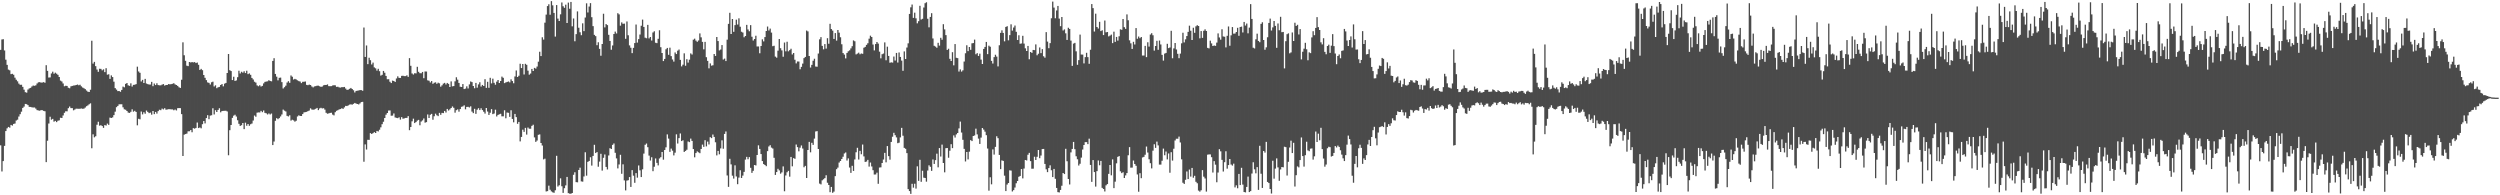 <?xml version="1.0" encoding="UTF-8"?>
<svg xmlns="http://www.w3.org/2000/svg" width="1920" height="150">
  <path d="M0 38.298h1v73.307H0zM1 30.284h1v101.392H1zM2 30.124h1v93.601H2zM3 38.767h1v73.275H3zM4 45.829h1v54.834H4zM5 49.834h1v48.701H5zM6 53.470h1v44.035H6zM7 54.025h1v44.001H7zM8 56.925h1v39.025H8zM9 56.683h1v39.783H9zM10 57.386h1v37.786H10zM11 59.664h1v35.204H11zM12 61.245h1v31.350H12zM13 62.443h1v29.448H13zM14 64.199h1v25.320H14zM15 65.109h1v22.602H15zM16 65.080h1v20.674H16zM17 66.736h1v16.148H17zM18 68.856h1v13.034H18zM19 70.824h1v8.986H19zM20 71.162h1v8.888H20zM21 68.780h1v11.966H21zM22 67.894h1v14.181H22zM23 67.470h1v14.636H23zM24 66.405h1v16.031H24zM25 65.678h1v16.883H25zM26 65.916h1v16.592H26zM27 65.522h1v17.908H27zM28 64.116h1v20.482H28zM29 63.206h1v21.642H29zM30 63.053h1v21.992H30zM31 63.451h1v21.142H31zM32 63.386h1v21.260H32zM33 63.092h1v22.037H33zM34 63.556h1v21.915H34zM35 50.073h1v74.437H35zM36 54.434h1v53.624H36zM37 59.533h1v35.357H37zM38 59.457h1v30.176H38zM39 56.437h1v35.488H39zM40 55.036h1v36.239H40zM41 56.622h1v36.827H41zM42 55.806h1v37.018H42zM43 56.593h1v37.226H43zM44 57.451h1v35.252H44zM45 59.136h1v33.280H45zM46 61.877h1v28.553H46zM47 62.578h1v28.055H47zM48 64.077h1v24.592H48zM49 66.252h1v20.404H49zM50 65.821h1v19.626H50zM51 65.986h1v19.535H51zM52 67.369h1v15.707H52zM53 67.785h1v14.038H53zM54 66.298h1v16.745H54zM55 66.018h1v17.011H55zM56 65.689h1v19.032H56zM57 65.595h1v18.535H57zM58 65.287h1v18.190H58zM59 64.946h1v18.570H59zM60 65.501h1v18.081H60zM61 65.080h1v18.430H61zM62 66.302h1v17.010H62zM63 67.246h1v16.335H63zM64 67.810h1v15.603H64zM65 68.443h1v14.138H65zM66 69.506h1v12.079H66zM67 70.390h1v10.551H67zM68 70.656h1v9.443H68zM69 68.913h1v10.423H69zM70 31.292h1v82.575H70zM71 48.821h1v54.345H71zM72 47.520h1v57.976H72zM73 50.784h1v53.843H73zM74 53.391h1v42.406H74zM75 55.158h1v38.327H75zM76 52.763h1v43.741H76zM77 52.901h1v43.242H77zM78 54.040h1v42.789H78zM79 53.237h1v44.942H79zM80 55.381h1v40.713H80zM81 52.399h1v44.022H81zM82 57.335h1v37.609H82zM83 57.056h1v38.839H83zM84 60.565h1v29.771H84zM85 57.917h1v32.691H85zM86 59.208h1v30.936H86zM87 62.737h1v25.692H87zM88 67.711h1v18.047H88zM89 68.822h1v13.531H89zM90 69.973h1v11.397H90zM91 69.876h1v10.226H91zM92 70.490h1v9.568H92zM93 69.073h1v10.984H93zM94 66.535h1v15.877H94zM95 67.095h1v16.887H95zM96 64.400h1v19.893H96zM97 63.749h1v21.509H97zM98 65.556h1v20.942H98zM99 65.946h1v20.796H99zM100 63.983h1v21.886H100zM101 66.465h1v17.507H101zM102 65.169h1v20.590H102zM103 65.084h1v20.021H103zM104 64.591h1v21.373H104zM105 51.210h1v45.063H105zM106 54.882h1v36.337H106zM107 55.921h1v35.730H107zM108 62.562h1v23.114H108zM109 61.315h1v26.547H109zM110 63.767h1v22.451H110zM111 60.590h1v26.749H111zM112 64.160h1v20.708H112zM113 64.597h1v21.319H113zM114 64.900h1v21.993H114zM115 64.930h1v21.560H115zM116 62.890h1v25.175H116zM117 66.177h1v19.076H117zM118 64.139h1v23.531H118zM119 65.349h1v20.640H119zM120 63.924h1v23.316H120zM121 65.313h1v20.014H121zM122 65.552h1v18.725H122zM123 65.539h1v19.078H123zM124 64.951h1v18.432H124zM125 64.581h1v19.449H125zM126 65.722h1v17.364H126zM127 65.270h1v18.991H127zM128 65.221h1v18.826H128zM129 64.576h1v19.283H129zM130 64.782h1v19.096H130zM131 64.598h1v19.413H131zM132 64.369h1v19.661H132zM133 63.917h1v20.766H133zM134 64.833h1v19.282H134zM135 65.282h1v19.567H135zM136 65.992h1v17.090H136zM137 67.007h1v15.999H137zM138 67.540h1v15.513H138zM139 61.237h1v26.440H139zM140 32.528h1v87.285H140zM141 42.455h1v60.947H141zM142 46.676h1v56.299H142zM143 50.417h1v52.168H143zM144 50.767h1v50.112H144zM145 47.616h1v53.212H145zM146 47.968h1v51.898H146zM147 47.660h1v53.939H147zM148 47.936h1v50.484H148zM149 47.654h1v51.158H149zM150 48.426h1v49.845H150zM151 48.023h1v46.082H151zM152 49.788h1v48.570H152zM153 53.695h1v44.181H153zM154 52.876h1v45.707H154zM155 53.907h1v41.472H155zM156 57.604h1v35.350H156zM157 59.742h1v35.026H157zM158 61.524h1v29.176H158zM159 63.307h1v25.179H159zM160 63.645h1v27.890H160zM161 64.898h1v23.899H161zM162 63.198h1v25.342H162zM163 62.723h1v20.436H163zM164 66.406h1v21.493H164zM165 65.531h1v19.105H165zM166 67.742h1v18.271H166zM167 67.012h1v17.412H167zM168 66.690h1v16.449H168zM169 65.293h1v20.960H169zM170 64.581h1v20.709H170zM171 66.289h1v18.866H171zM172 64.255h1v20.858H172zM173 63.668h1v21.357H173zM174 56.057h1v29.563H174zM175 41.466h1v77.767H175zM176 53.896h1v46.079H176zM177 54.599h1v41.400H177zM178 61.482h1v29.020H178zM179 58.925h1v29.884H179zM180 62.135h1v25.961H180zM181 61.765h1v27.755H181zM182 59.311h1v33.076H182zM183 54.314h1v40.740H183zM184 56.433h1v40.285H184zM185 55.099h1v41.034H185zM186 55.815h1v38.672H186zM187 54.743h1v44.424H187zM188 56.120h1v38.090H188zM189 54.334h1v42.227H189zM190 56.920h1v38.320H190zM191 56.356h1v40.265H191zM192 57.428h1v38.003H192zM193 59.869h1v35.013H193zM194 61.010h1v31.576H194zM195 62.797h1v25.955H195zM196 63.458h1v26.216H196zM197 65.582h1v20.968H197zM198 66.274h1v20.070H198zM199 65.434h1v20.947H199zM200 66.454h1v18.677H200zM201 65.970h1v20.178H201zM202 64.032h1v20.787H202zM203 62.899h1v23.802H203zM204 62.611h1v24.420H204zM205 62.485h1v25.425H205zM206 61.584h1v25.580H206zM207 62.175h1v25.735H207zM208 62.488h1v24.702H208zM209 46.806h1v64.610H209zM210 44.683h1v64.029H210zM211 56.783h1v35.970H211zM212 58.875h1v31.871H212zM213 61.701h1v29.832H213zM214 59.743h1v30.978H214zM215 59.618h1v29.843H215zM216 63.082h1v24.814H216zM217 67.952h1v16.221H217zM218 66.972h1v18.046H218zM219 65.789h1v19.823H219zM220 63.366h1v25.600H220zM221 62.339h1v27.113H221zM222 63.577h1v24.944H222zM223 57.974h1v34.664H223zM224 58.934h1v33.000H224zM225 61.085h1v31.386H225zM226 60.591h1v32.871H226zM227 61.024h1v31.724H227zM228 61.685h1v27.754H228zM229 62.306h1v26.245H229zM230 62.631h1v26.385H230zM231 63.823h1v25.282H231zM232 62.813h1v24.781H232zM233 62.754h1v23.556H233zM234 62.551h1v23.556H234zM235 65.203h1v20.710H235zM236 65.420h1v19.937H236zM237 64.965h1v19.905H237zM238 65.285h1v17.892H238zM239 66.416h1v17.701H239zM240 67.104h1v17.162H240zM241 66.336h1v17.742H241zM242 66.161h1v17.380H242zM243 65.794h1v17.089H243zM244 65.802h1v18.775H244zM245 66.245h1v17.044H245zM246 66.734h1v16.054H246zM247 66.460h1v16.830H247zM248 65.554h1v17.533H248zM249 65.245h1v18.911H249zM250 65.305h1v21.304H250zM251 64.810h1v22.515H251zM252 66.143h1v20.931H252zM253 66.205h1v20.528H253zM254 66.144h1v20.435H254zM255 65.657h1v22.335H255zM256 65.430h1v23.196H256zM257 65.555h1v20.627H257zM258 66.707h1v18.381H258zM259 66.591h1v18.040H259zM260 67.119h1v16.894H260zM261 67.285h1v16.484H261zM262 66.925h1v16.200H262zM263 66.965h1v16.662H263zM264 66.790h1v15.669H264zM265 67.978h1v13.316H265zM266 69.003h1v12.450H266zM267 68.797h1v12.153H267zM268 68.175h1v12.181H268zM269 67.538h1v12.570H269zM270 68.334h1v12.048H270zM271 69.307h1v10.454H271zM272 71.012h1v8.017H272zM273 69.828h1v9.730H273zM274 69.655h1v10.196H274zM275 69.502h1v10.743H275zM276 69.153h1v10.251H276zM277 69.219h1v9.190H277zM278 69.674h1v8.534H278zM279 21.170h1v103.022H279zM280 43.729h1v67.182H280zM281 34.907h1v79.921H281zM282 49.238h1v58.150H282zM283 44.358h1v63.058H283zM284 46.240h1v56.029H284zM285 49.490h1v53.421H285zM286 48.084h1v54.154H286zM287 51.740h1v49.739H287zM288 52.486h1v49.655H288zM289 54.198h1v46.334H289zM290 52.837h1v48.131H290zM291 54.668h1v44.972H291zM292 58.046h1v39.747H292zM293 57.427h1v37.943H293zM294 54.472h1v39.008H294zM295 55.854h1v34.769H295zM296 58.298h1v29.783H296zM297 60.892h1v25.871H297zM298 60.820h1v24.089H298zM299 62.763h1v22.062H299zM300 63.779h1v25.096H300zM301 61.922h1v26.868H301zM302 62.184h1v24.934H302zM303 62.949h1v27.255H303zM304 60.248h1v30.279H304zM305 58.639h1v32.113H305zM306 59.804h1v30.326H306zM307 59.828h1v32.002H307zM308 58.250h1v31.707H308zM309 58.143h1v33.060H309zM310 58.460h1v32.480H310zM311 58.494h1v32.065H311zM312 57.860h1v32.667H312zM313 59.026h1v30.154H313zM314 44.639h1v55.342H314zM315 50.544h1v46.988H315zM316 56.427h1v36.764H316zM317 57.264h1v33.880H317zM318 56.194h1v38.305H318zM319 56.370h1v37.375H319zM320 51.295h1v41.330H320zM321 55.122h1v36.961H321zM322 56.205h1v39.986H322zM323 56.272h1v37.062H323zM324 55.255h1v37.202H324zM325 60.044h1v30.931H325zM326 54.895h1v39.314H326zM327 54.928h1v38.894H327zM328 61.720h1v26.181H328zM329 62.021h1v28.623H329zM330 63.326h1v24.812H330zM331 62.255h1v25.170H331zM332 64.343h1v27.633H332zM333 63.535h1v25.771H333zM334 63.238h1v24.065H334zM335 64.350h1v24.179H335zM336 63.489h1v25.684H336zM337 64.003h1v22.666H337zM338 66.580h1v21.591H338zM339 65.554h1v21.130H339zM340 64.194h1v22.717H340zM341 63.633h1v21.564H341zM342 64.887h1v21.535H342zM343 63.693h1v19.964H343zM344 64.395h1v20.511H344zM345 66.808h1v17.203H345zM346 62.519h1v20.425H346zM347 66.327h1v15.453H347zM348 66.074h1v16.736H348zM349 62.444h1v24.067H349zM350 59.334h1v25.282H350zM351 61.195h1v22.820H351zM352 63.714h1v22.048H352zM353 66.590h1v17.194H353zM354 66.832h1v15.210H354zM355 64.586h1v17.144H355zM356 68.380h1v12.494H356zM357 68.064h1v15.922H357zM358 66.278h1v15.824H358zM359 67.933h1v14.110H359zM360 64.838h1v17.700H360zM361 62.590h1v19.074H361zM362 63.098h1v22.635H362zM363 66.070h1v20.809H363zM364 67.789h1v15.766H364zM365 63.698h1v23.733H365zM366 67.313h1v16.909H366zM367 64.827h1v18.284H367zM368 63.191h1v21.352H368zM369 66.431h1v16.710H369zM370 65.212h1v19.339H370zM371 66.065h1v19.742H371zM372 60.821h1v26.413H372zM373 67.504h1v15.443H373zM374 62.827h1v22.833H374zM375 67.454h1v20.808H375zM376 59.738h1v26.852H376zM377 64.060h1v19.749H377zM378 60.405h1v27.257H378zM379 63.581h1v23.635H379zM380 65.065h1v19.170H380zM381 62.711h1v26.752H381zM382 61.435h1v26.811H382zM383 63.732h1v24.015H383zM384 62.215h1v25.209H384zM385 58.805h1v30.543H385zM386 59.761h1v29.587H386zM387 63.847h1v20.843H387zM388 63.280h1v27.574H388zM389 62.932h1v23.477H389zM390 62.544h1v24.111H390zM391 63.267h1v26.469H391zM392 60.935h1v23.757H392zM393 62.283h1v29.044H393zM394 63.941h1v30.014H394zM395 58.718h1v28.765H395zM396 54.118h1v35.853H396zM397 59.158h1v35.937H397zM398 58.160h1v35.475H398zM399 48.932h1v59.658H399zM400 52.274h1v52.882H400zM401 49.171h1v50.430H401zM402 57.186h1v44.104H402zM403 49.011h1v49.200H403zM404 49.750h1v53.636H404zM405 54.260h1v43.660H405zM406 57.330h1v41.541H406zM407 56.450h1v42.437H407zM408 52.951h1v43.696H408zM409 54.550h1v41.248H409zM410 52.132h1v53.400H410zM411 52.701h1v56.233H411zM412 51.121h1v56.789H412zM413 47.386h1v56.125H413zM414 39.707h1v63.502H414zM415 43.061h1v66.775H415zM416 28.638h1v83.158H416zM417 30.396h1v92.000H417zM418 17.411h1v104.465H418zM419 11.219h1v135.829H419zM420 4.679h1v142.086H420zM421 3.287h1v139.292H421zM422 11.328h1v134.413H422zM423 0.854h1v146.146H423zM424 4.094h1v143.609H424zM425 9.954h1v138.125H425zM426 28.095h1v118.022H426zM427 3.913h1v115.762H427zM428 14.294h1v128.965H428zM429 16.153h1v126.125H429zM430 11.018h1v125.929H430zM431 1.904h1v141.160H431zM432 4.820h1v143.290H432zM433 6.016h1v138.503H433zM434 3.587h1v138.819H434zM435 17.639h1v118.238H435zM436 2.005h1v146.347H436zM437 6.707h1v142.029H437zM438 1.496h1v147.270H438zM439 20.206h1v128.019H439zM440 14.188h1v120.063H440zM441 31.688h1v100.631H441zM442 26.192h1v113.689H442zM443 8.773h1v131.264H443zM444 21.324h1v109.215H444zM445 24.779h1v104.010H445zM446 27.040h1v112.280H446zM447 17.926h1v121.603H447zM448 23.929h1v111.581H448zM449 13.480h1v103.462H449zM450 2.539h1v132.395H450zM451 9.591h1v114.714H451zM452 5.017h1v118.558H452zM453 2.425h1v118.354H453zM454 13.225h1v113.963H454zM455 20.080h1v99.691H455zM456 26.760h1v84.448H456zM457 27.756h1v89.816H457zM458 34.694h1v82.102H458zM459 32.445h1v95.608H459zM460 37.537h1v86.598H460zM461 42.791h1v75.319H461zM462 33.775h1v97.258H462zM463 10.568h1v110.636H463zM464 21.024h1v97.588H464zM465 18.489h1v109.741H465zM466 19.294h1v110.846H466zM467 26.713h1v92.674H467zM468 31.422h1v82.378H468zM469 38.174h1v76.243H469zM470 34.895h1v76.381H470zM471 26.087h1v84.115H471zM472 24.291h1v93.042H472zM473 25.677h1v95.971H473zM474 10.143h1v119.201H474zM475 11.033h1v115.273H475zM476 19.715h1v99.182H476zM477 17.183h1v116.308H477zM478 18.257h1v107.927H478zM479 18.132h1v120.407H479zM480 29.789h1v116.440H480zM481 16.492h1v122.187H481zM482 27.068h1v111.315H482zM483 34.882h1v101.123H483zM484 36.677h1v106.906H484zM485 40.796h1v89.863H485zM486 36.738h1v98.158H486zM487 33.090h1v107.280H487zM488 18.863h1v114.103H488zM489 32.723h1v103.736H489zM490 30.070h1v97.025H490zM491 26.545h1v104.288H491zM492 19.768h1v116.221H492zM493 15.043h1v115.008H493zM494 20.704h1v97.278H494zM495 28.931h1v82.250H495zM496 29.387h1v80.872H496zM497 19.121h1v93.930H497zM498 29.490h1v90.000H498zM499 28.424h1v94.867H499zM500 31.124h1v89.674H500zM501 24.943h1v106.545H501zM502 23.992h1v104.067H502zM503 32.820h1v88.891H503zM504 33.130h1v91.973H504zM505 29.778h1v97.264H505zM506 23.229h1v98.460H506zM507 36.268h1v84.465H507zM508 40.691h1v76.051H508zM509 46.923h1v75.704H509zM510 45.275h1v69.905H510zM511 37.843h1v75.290H511zM512 36.800h1v66.410H512zM513 42.076h1v64.371H513zM514 36.619h1v80.019H514zM515 43.104h1v71.032H515zM516 45.676h1v70.020H516zM517 47.298h1v72.064H517zM518 40.308h1v76.941H518zM519 41.547h1v61.618H519zM520 38.932h1v71.297H520zM521 38.036h1v68.066H521zM522 45.988h1v56.496H522zM523 50.988h1v57.332H523zM524 49.683h1v58.019H524zM525 40.974h1v75.709H525zM526 50.489h1v65.407H526zM527 45.489h1v69.522H527zM528 48.099h1v60.570H528zM529 45.827h1v63.318H529zM530 41.021h1v65.399H530zM531 41.872h1v66.372H531zM532 30.483h1v84.022H532zM533 29.716h1v91.134H533zM534 31.179h1v86.371H534zM535 32.116h1v84.141H535zM536 31.065h1v85.927H536zM537 25.646h1v92.032H537zM538 28.685h1v85.721H538zM539 32.179h1v78.874H539zM540 37.872h1v74.897H540zM541 32.142h1v75.519H541zM542 43.909h1v68.518H542zM543 46.731h1v62.039H543zM544 52.490h1v58.438H544zM545 48.672h1v56.681H545zM546 50.454h1v55.651H546zM547 50.140h1v53.192H547zM548 41.482h1v63.688H548zM549 42.980h1v66.305H549zM550 28.437h1v90.932H550zM551 31.535h1v84.393H551zM552 38.700h1v79.829H552zM553 38.034h1v75.911H553zM554 34.604h1v73.186H554zM555 45.697h1v68.522H555zM556 45.011h1v57.857H556zM557 46.904h1v54.072H557zM558 30.489h1v104.243H558zM559 18.354h1v125.163H559zM560 9.837h1v112.105H560zM561 26.122h1v100.126H561zM562 14.570h1v120.364H562zM563 24.418h1v112.755H563zM564 19.300h1v107.684H564zM565 15.117h1v120.410H565zM566 18.816h1v122.632H566zM567 14.064h1v122.311H567zM568 20.550h1v110.239H568zM569 24.378h1v112.301H569zM570 24.999h1v109.858H570zM571 28.626h1v103.371H571zM572 27.646h1v94.910H572zM573 19.076h1v101.414H573zM574 22.623h1v99.674H574zM575 24.003h1v96.652H575zM576 19.326h1v109.543H576zM577 28.225h1v104.519H577zM578 31.140h1v100.041H578zM579 29.949h1v96.776H579zM580 27.454h1v99.646H580zM581 35.689h1v83.356H581zM582 35.669h1v75.951H582zM583 40.883h1v73.474H583zM584 35.317h1v82.983H584zM585 30.198h1v93.483H585zM586 31.786h1v94.237H586zM587 28.465h1v98.271H587zM588 23.797h1v103.852H588zM589 20.402h1v95.646H589zM590 23.405h1v89.096H590zM591 21.951h1v89.551H591zM592 25.040h1v88.313H592zM593 35.481h1v78.572H593zM594 35.106h1v86.063H594zM595 43.493h1v90.848H595zM596 44.308h1v87.858H596zM597 38.929h1v90.703H597zM598 29.935h1v100.921H598zM599 37.016h1v96.376H599zM600 38.719h1v93.684H600zM601 43.573h1v84.201H601zM602 32.669h1v114.241H602zM603 39.403h1v95.346H603zM604 32.059h1v100.219H604zM605 39.426h1v91.808H605zM606 38.527h1v97.173H606zM607 37.437h1v83.107H607zM608 41.849h1v85.876H608zM609 40.691h1v80.774H609zM610 45.859h1v76.123H610zM611 48.667h1v62.324H611zM612 47.193h1v65.791H612zM613 47.235h1v68.979H613zM614 53.189h1v60.229H614zM615 51.357h1v60.338H615zM616 48.845h1v65.224H616zM617 44.664h1v83.800H617zM618 43.706h1v83.694H618zM619 23.467h1v113.219H619zM620 24.101h1v91.110H620zM621 42.983h1v65.992H621zM622 51.848h1v65.127H622zM623 49.832h1v59.848H623zM624 46.646h1v64.610H624zM625 45.107h1v61.339H625zM626 51.081h1v49.868H626zM627 51.274h1v49.421H627zM628 41.091h1v73.348H628zM629 30.194h1v110.801H629zM630 28.502h1v113.131H630zM631 35.222h1v103.261H631zM632 37.908h1v99.786H632zM633 33.830h1v102.988H633zM634 37.344h1v97.246H634zM635 29.330h1v111.034H635zM636 33.576h1v108.526H636zM637 18.265h1v129.360H637zM638 22.300h1v121.270H638zM639 23.489h1v124.596H639zM640 29.884h1v117.245H640zM641 25.379h1v109.900H641zM642 31.159h1v98.798H642zM643 23.056h1v105.662H643zM644 25.081h1v99.736H644zM645 28.608h1v95.026H645zM646 34.000h1v88.137H646zM647 40.775h1v79.616H647zM648 41.923h1v75.949H648zM649 44.827h1v72.281H649zM650 40.633h1v82.657H650zM651 39.359h1v82.307H651zM652 38.663h1v89.992H652zM653 37.173h1v95.601H653zM654 35.480h1v91.832H654zM655 31.039h1v100.245H655zM656 31.689h1v90.766H656zM657 41.800h1v75.152H657zM658 41.189h1v72.307H658zM659 40.428h1v82.111H659zM660 41.661h1v74.190H660zM661 41.041h1v77.423H661zM662 41.310h1v69.710H662zM663 36.681h1v83.433H663zM664 36.019h1v88.358H664zM665 34.439h1v89.633H665zM666 33.238h1v89.557H666zM667 29.711h1v98.252H667zM668 27.382h1v97.456H668zM669 28.441h1v99.396H669zM670 34.216h1v96.478H670zM671 38.725h1v95.313H671zM672 33.823h1v100.152H672zM673 32.233h1v100.351H673zM674 33.461h1v107.679H674zM675 39.681h1v88.997H675zM676 44.790h1v83.720H676zM677 41.613h1v83.594H677zM678 41.115h1v81.419H678zM679 32.553h1v84.854H679zM680 46.308h1v78.381H680zM681 35.825h1v76.329H681zM682 42.978h1v76.914H682zM683 48.174h1v74.465H683zM684 47.848h1v61.142H684zM685 48.084h1v56.938H685zM686 43.424h1v58.545H686zM687 46.464h1v57.365H687zM688 40.654h1v64.891H688zM689 48.008h1v61.964H689zM690 40.293h1v69.259H690zM691 43.738h1v61.773H691zM692 46.552h1v51.672H692zM693 54.373h1v49.883H693zM694 39.483h1v74.085H694zM695 45.288h1v69.004H695zM696 36.484h1v81.141H696zM697 33.282h1v111.949H697zM698 10.686h1v136.052H698zM699 5.636h1v143.240H699zM700 3.502h1v137.671H700zM701 13.737h1v130.372H701zM702 9.716h1v131.366H702zM703 14.067h1v130.773H703zM704 17.942h1v109.786H704zM705 16.260h1v122.637H705zM706 4.462h1v118.258H706zM707 14.979h1v124.637H707zM708 14.414h1v116.725H708zM709 5.793h1v130.631H709zM710 2.474h1v134.249H710zM711 1.738h1v137.797H711zM712 14.408h1v116.572H712zM713 20.966h1v106.020H713zM714 12.983h1v115.125H714zM715 10.142h1v121.081H715zM716 29.524h1v92.924H716zM717 35.150h1v90.756H717zM718 35.807h1v87.172H718zM719 36.646h1v81.368H719zM720 32.893h1v95.600H720zM721 35.017h1v78.716H721zM722 29.016h1v91.187H722zM723 30.495h1v80.543H723zM724 18.602h1v106.586H724zM725 22.587h1v109.767H725zM726 27.006h1v86.800H726zM727 38.371h1v75.282H727zM728 37.430h1v83.695H728zM729 45.145h1v70.637H729zM730 46.827h1v63.897H730zM731 40.070h1v73.682H731zM732 50.167h1v53.806H732zM733 33.854h1v71.746H733zM734 44.404h1v58.816H734zM735 44.662h1v57.478H735zM736 54.942h1v43.660H736zM737 53.277h1v40.129H737zM738 54.969h1v46.796H738zM739 54.003h1v53.381H739zM740 47.242h1v67.069H740zM741 40.916h1v83.103H741zM742 34.744h1v81.997H742zM743 39.280h1v83.116H743zM744 36.120h1v80.344H744zM745 38.262h1v69.339H745zM746 33.268h1v75.097H746zM747 33.091h1v71.336H747zM748 30.398h1v73.651H748zM749 41.678h1v57.146H749zM750 40.810h1v62.411H750zM751 42.943h1v63.491H751zM752 41.197h1v69.360H752zM753 45.774h1v59.921H753zM754 49.136h1v49.188H754zM755 37.574h1v61.952H755zM756 36.033h1v65.073H756zM757 32.228h1v71.591H757zM758 41.556h1v72.517H758zM759 35.090h1v111.344H759zM760 35.877h1v100.268H760zM761 46.745h1v94.807H761zM762 48.806h1v65.913H762zM763 43.860h1v74.864H763zM764 42.036h1v70.746H764zM765 43.453h1v61.207H765zM766 50.973h1v55.166H766zM767 34.760h1v84.220H767zM768 25.228h1v104.652H768zM769 23.295h1v99.866H769zM770 25.317h1v98.268H770zM771 31.729h1v103.207H771zM772 20.689h1v126.072H772zM773 20.114h1v121.581H773zM774 30.978h1v109.545H774zM775 26.961h1v103.831H775zM776 18.674h1v112.324H776zM777 23.512h1v123.536H777zM778 21.150h1v124.872H778zM779 19.594h1v124.411H779zM780 24.400h1v116.333H780zM781 30.736h1v108.282H781zM782 27.070h1v108.693H782zM783 33.609h1v101.533H783zM784 33.397h1v96.429H784zM785 27.520h1v109.466H785zM786 33.477h1v95.940H786zM787 37.109h1v85.795H787zM788 39.192h1v84.021H788zM789 35.275h1v83.579H789zM790 45.517h1v71.879H790zM791 39.933h1v83.833H791zM792 40.622h1v88.965H792zM793 38.365h1v91.178H793zM794 38.488h1v81.860H794zM795 34.079h1v88.806H795zM796 42.438h1v77.983H796zM797 41.254h1v73.951H797zM798 36.446h1v85.052H798zM799 40.796h1v78.655H799zM800 37.717h1v76.790H800zM801 43.207h1v71.172H801zM802 44.314h1v81.601H802zM803 24.675h1v105.352H803zM804 31.973h1v100.211H804zM805 37.002h1v92.063H805zM806 33.116h1v93.849H806zM807 14.019h1v116.755H807zM808 1.220h1v134.758H808zM809 5.825h1v123.913H809zM810 14.014h1v123.330H810zM811 8.036h1v136.275H811zM812 4.541h1v143.014H812zM813 14.261h1v133.534H813zM814 20.107h1v125.747H814zM815 13.039h1v129.626H815zM816 23.409h1v109.438H816zM817 22.570h1v111.107H817zM818 25.607h1v88.652H818zM819 30.666h1v93.191H819zM820 21.313h1v116.139H820zM821 22.204h1v119.477H821zM822 31.199h1v85.867H822zM823 50.594h1v63.769H823zM824 33.507h1v75.474H824zM825 32.944h1v81.637H825zM826 39.443h1v80.572H826zM827 49.784h1v72.549H827zM828 46.184h1v80.941H828zM829 26.574h1v99.184H829zM830 41.883h1v79.161H830zM831 41.941h1v72.923H831zM832 48.705h1v62.673H832zM833 43.869h1v65.265H833zM834 40.573h1v68.587H834zM835 43.884h1v66.798H835zM836 49.000h1v57.519H836zM837 38.211h1v88.472H837zM838 3.142h1v136.533H838zM839 6.238h1v116.705H839zM840 24.208h1v107.938H840zM841 10.512h1v132.774H841zM842 20.711h1v110.710H842zM843 21.925h1v101.308H843zM844 16.738h1v110.169H844zM845 23.837h1v99.740H845zM846 23.237h1v121.062H846zM847 26.941h1v118.231H847zM848 15.752h1v131.270H848zM849 24.831h1v117.485H849zM850 24.585h1v116.755H850zM851 27.943h1v105.610H851zM852 27.333h1v99.383H852zM853 26.565h1v108.104H853zM854 33.137h1v89.282H854zM855 24.315h1v120.153H855zM856 32.154h1v107.369H856zM857 28.381h1v97.076H857zM858 31.191h1v89.297H858zM859 27.862h1v91.973H859zM860 22.506h1v109.099H860zM861 22.880h1v110.100H861zM862 14.591h1v117.727H862zM863 20.902h1v115.781H863zM864 22.165h1v112.533H864zM865 11.073h1v121.852H865zM866 15.540h1v103.720H866zM867 30.976h1v82.045H867zM868 33.278h1v95.479H868zM869 37.576h1v91.119H869zM870 32.120h1v91.175H870zM871 34.126h1v91.827H871zM872 21.530h1v105.789H872zM873 29.772h1v104.208H873zM874 28.039h1v119.232H874zM875 29.356h1v103.638H875zM876 28.415h1v108.437H876zM877 42.663h1v78.277H877zM878 42.626h1v77.835H878zM879 35.206h1v83.616H879zM880 43.892h1v68.624H880zM881 32.474h1v84.654H881zM882 35.767h1v86.550H882zM883 26.516h1v98.833H883zM884 25.484h1v103.856H884zM885 27.103h1v88.631H885zM886 38.845h1v71.939H886zM887 35.327h1v78.210H887zM888 31.342h1v77.409H888zM889 38.271h1v73.395H889zM890 31.152h1v95.266H890zM891 34.174h1v92.248H891zM892 42.126h1v81.311H892zM893 46.521h1v67.627H893zM894 41.142h1v78.080H894zM895 40.628h1v75.734H895zM896 33.663h1v88.730H896zM897 36.980h1v80.893H897zM898 36.440h1v96.230H898zM899 23.663h1v93.246H899zM900 44.724h1v78.629H900zM901 37.148h1v77.069H901zM902 33.030h1v74.846H902zM903 37.979h1v68.593H903zM904 41.333h1v65.234H904zM905 44.682h1v60.226H905zM906 41.165h1v68.236H906zM907 33.279h1v89.066H907zM908 25.157h1v115.173H908zM909 32.549h1v108.694H909zM910 30.220h1v107.870H910zM911 27.723h1v103.952H911zM912 24.463h1v113.036H912zM913 19.692h1v110.487H913zM914 23.600h1v112.017H914zM915 30.711h1v98.255H915zM916 21.286h1v115.235H916zM917 25.166h1v109.868H917zM918 20.239h1v119.373H918zM919 19.336h1v121.389H919zM920 19.966h1v126.431H920zM921 29.462h1v117.759H921zM922 23.846h1v122.261H922zM923 29.079h1v101.581H923zM924 23.633h1v112.060H924zM925 22.518h1v114.536H925zM926 23.822h1v123.345H926zM927 36.765h1v82.039H927zM928 37.186h1v81.415H928zM929 31.241h1v87.360H929zM930 33.342h1v87.380H930zM931 35.305h1v97.201H931zM932 34.925h1v88.816H932zM933 35.245h1v91.198H933zM934 32.731h1v107.270H934zM935 25.627h1v106.862H935zM936 28.789h1v85.817H936zM937 30.487h1v85.742H937zM938 22.491h1v100.277H938zM939 27.993h1v103.754H939zM940 28.206h1v96.364H940zM941 36.383h1v79.793H941zM942 27.512h1v102.001H942zM943 20.347h1v106.420H943zM944 35.103h1v87.023H944zM945 27.151h1v99.231H945zM946 20.810h1v106.387H946zM947 25.879h1v99.823H947zM948 25.768h1v118.167H948zM949 24.564h1v117.762H949zM950 21.326h1v123.284H950zM951 27.470h1v106.117H951zM952 20.715h1v121.417H952zM953 20.408h1v108.454H953zM954 24.923h1v116.850H954zM955 16.829h1v130.610H955zM956 19.627h1v128.118H956zM957 18.072h1v125.469H957zM958 25.623h1v109.993H958zM959 21.182h1v126.342H959zM960 3.176h1v143.613H960zM961 14.541h1v118.724H961zM962 36.680h1v87.957H962zM963 37.215h1v92.835H963zM964 30.213h1v102.902H964zM965 25.839h1v102.535H965zM966 31.449h1v114.363H966zM967 32.411h1v79.558H967zM968 18.329h1v115.087H968zM969 17.098h1v127.241H969zM970 30.703h1v85.252H970zM971 38.210h1v78.978H971zM972 36.372h1v72.577H972zM973 28.645h1v111.067H973zM974 17.628h1v122.942H974zM975 14.263h1v130.884H975zM976 23.443h1v125.169H976zM977 21.027h1v102.432H977zM978 16.108h1v121.132H978zM979 19.855h1v109.641H979zM980 36.686h1v84.986H980zM981 18.028h1v110.553H981zM982 23.250h1v115.595H982zM983 12.878h1v117.268H983zM984 24.748h1v103.523H984zM985 24.526h1v103.988H985zM986 52.511h1v60.155H986zM987 31.626h1v81.386H987zM988 26.276h1v108.521H988zM989 25.610h1v98.673H989zM990 40.963h1v72.326H990zM991 40.267h1v67.760H991zM992 24.930h1v92.601H992zM993 31.463h1v78.189H993zM994 17.444h1v125.795H994zM995 19.903h1v114.672H995zM996 19.068h1v108.724H996zM997 26.465h1v102.092H997zM998 22.341h1v100.613H998zM999 45.630h1v59.956H999zM1000 39.744h1v80.130H1000zM1001 37.378h1v90.570H1001zM1002 32.885h1v86.305H1002zM1003 37.851h1v71.003H1003zM1004 46.301h1v69.210H1004zM1005 40.191h1v75.923H1005zM1006 40.826h1v73.342H1006zM1007 28.708h1v85.270H1007zM1008 23.952h1v98.616H1008zM1009 27.013h1v93.064H1009zM1010 21.434h1v79.590H1010zM1011 13.161h1v95.906H1011zM1012 20.829h1v81.824H1012zM1013 23.065h1v84.685H1013zM1014 32.534h1v65.625H1014zM1015 34.094h1v80.437H1015zM1016 29.350h1v92.423H1016zM1017 39.831h1v88.178H1017zM1018 41.698h1v84.688H1018zM1019 35.346h1v78.511H1019zM1020 34.305h1v78.377H1020zM1021 40.577h1v72.481H1021zM1022 35.062h1v85.140H1022zM1023 26.232h1v93.545H1023zM1024 35.430h1v82.041H1024zM1025 41.111h1v71.050H1025zM1026 49.324h1v63.920H1026zM1027 43.022h1v68.800H1027zM1028 41.844h1v71.000H1028zM1029 44.737h1v70.664H1029zM1030 39.062h1v79.653H1030zM1031 38.729h1v82.874H1031zM1032 22.218h1v101.483H1032zM1033 24.130h1v94.990H1033zM1034 31.143h1v79.952H1034zM1035 35.324h1v68.804H1035zM1036 30.742h1v76.075H1036zM1037 27.969h1v82.981H1037zM1038 36.490h1v98.483H1038zM1039 18.729h1v121.603H1039zM1040 30.178h1v95.674H1040zM1041 38.085h1v81.736H1041zM1042 38.003h1v90.520H1042zM1043 45.514h1v68.367H1043zM1044 48.464h1v62.677H1044zM1045 46.015h1v67.550H1045zM1046 23.929h1v101.915H1046zM1047 33.767h1v87.888H1047zM1048 30.753h1v92.139H1048zM1049 41.773h1v77.370H1049zM1050 41.447h1v69.519H1050zM1051 37.870h1v69.560H1051zM1052 44.339h1v67.765H1052zM1053 51.421h1v53.773H1053zM1054 54.590h1v45.403H1054zM1055 60.208h1v37.153H1055zM1056 60.087h1v46.163H1056zM1057 57.118h1v54.483H1057zM1058 52.847h1v48.919H1058zM1059 50.331h1v47.371H1059zM1060 50.745h1v46.567H1060zM1061 44.482h1v52.336H1061zM1062 45.167h1v52.410H1062zM1063 56.719h1v37.211H1063zM1064 54.588h1v48.665H1064zM1065 47.850h1v49.646H1065zM1066 52.605h1v42.724H1066zM1067 50.584h1v46.077H1067zM1068 58.092h1v36.558H1068zM1069 58.346h1v32.517H1069zM1070 63.251h1v29.100H1070zM1071 62.099h1v30.453H1071zM1072 59.470h1v28.924H1072zM1073 58.724h1v26.792H1073zM1074 63.818h1v22.220H1074zM1075 61.781h1v24.252H1075zM1076 66.726h1v17.560H1076zM1077 64.715h1v21.530H1077zM1078 60.453h1v28.337H1078zM1079 65.439h1v20.820H1079zM1080 65.761h1v24.954H1080zM1081 65.028h1v26.007H1081zM1082 63.035h1v26.097H1082zM1083 61.550h1v22.770H1083zM1084 61.848h1v22.837H1084zM1085 63.277h1v23.163H1085zM1086 63.518h1v21.516H1086zM1087 61.590h1v22.815H1087zM1088 62.141h1v22.608H1088zM1089 65.142h1v19.906H1089zM1090 68.557h1v13.606H1090zM1091 65.165h1v16.498H1091zM1092 68.900h1v14.466H1092zM1093 65.660h1v21.085H1093zM1094 65.569h1v18.253H1094zM1095 60.442h1v23.661H1095zM1096 61.754h1v21.063H1096zM1097 60.084h1v24.859H1097zM1098 67.692h1v13.709H1098zM1099 67.074h1v16.020H1099zM1100 66.152h1v17.545H1100zM1101 69.588h1v13.708H1101zM1102 68.291h1v12.698H1102zM1103 68.053h1v14.873H1103zM1104 67.581h1v12.967H1104zM1105 69.856h1v12.681H1105zM1106 70.330h1v11.517H1106zM1107 70.419h1v10.300H1107zM1108 66.904h1v14.733H1108zM1109 56.662h1v27.623H1109zM1110 58.687h1v24.394H1110zM1111 63.979h1v19.703H1111zM1112 67.085h1v13.319H1112zM1113 67.371h1v12.630H1113zM1114 68.006h1v13.267H1114zM1115 64.082h1v18.311H1115zM1116 37.966h1v73.818H1116zM1117 48.216h1v63.185H1117zM1118 56.975h1v29.880H1118zM1119 68.351h1v15.313H1119zM1120 70.748h1v10.444H1120zM1121 70.529h1v8.102H1121zM1122 68.710h1v11.772H1122zM1123 67.968h1v14.489H1123zM1124 65.662h1v17.702H1124zM1125 67.542h1v19.511H1125zM1126 67.810h1v19.651H1126zM1127 70.538h1v12.275H1127zM1128 69.487h1v15.647H1128zM1129 69.197h1v13.560H1129zM1130 69.556h1v11.466H1130zM1131 69.710h1v10.969H1131zM1132 66.527h1v14.399H1132zM1133 68.353h1v10.842H1133zM1134 67.637h1v10.940H1134zM1135 70.919h1v8.385H1135zM1136 70.063h1v10.616H1136zM1137 71.180h1v7.641H1137zM1138 71.002h1v9.425H1138zM1139 70.642h1v11.264H1139zM1140 69.049h1v11.634H1140zM1141 68.977h1v10.644H1141zM1142 68.952h1v10.618H1142zM1143 70.498h1v11.271H1143zM1144 70.476h1v11.538H1144zM1145 70.359h1v10.709H1145zM1146 68.667h1v11.300H1146zM1147 69.150h1v9.542H1147zM1148 70.191h1v8.634H1148zM1149 70.644h1v10.069H1149zM1150 69.285h1v9.929H1150zM1151 69.972h1v8.327H1151zM1152 70.640h1v7.472H1152zM1153 70.897h1v8.667H1153zM1154 70.531h1v9.367H1154zM1155 70.497h1v10.210H1155zM1156 70.236h1v9.756H1156zM1157 70.058h1v10.341H1157zM1158 70.549h1v7.846H1158zM1159 71.855h1v7.365H1159zM1160 70.384h1v8.652H1160zM1161 71.131h1v8.376H1161zM1162 69.717h1v9.850H1162zM1163 70.580h1v9.479H1163zM1164 70.404h1v8.385H1164zM1165 71.424h1v8.631H1165zM1166 70.307h1v8.943H1166zM1167 70.131h1v8.371H1167zM1168 69.786h1v10.414H1168zM1169 69.834h1v9.583H1169zM1170 71.214h1v9.192H1170zM1171 72.094h1v6.905H1171zM1172 70.289h1v8.923H1172zM1173 69.647h1v9.495H1173zM1174 70.531h1v9.561H1174zM1175 70.957h1v7.921H1175zM1176 70.839h1v11.110H1176zM1177 37.303h1v81.251H1177zM1178 41.374h1v67.370H1178zM1179 51.780h1v44.127H1179zM1180 63.537h1v18.769H1180zM1181 67.026h1v14.549H1181zM1182 68.155h1v13.845H1182zM1183 66.890h1v15.034H1183zM1184 69.091h1v12.430H1184zM1185 67.290h1v15.072H1185zM1186 34.149h1v68.913H1186zM1187 51.975h1v44.575H1187zM1188 59.769h1v31.488H1188zM1189 66.950h1v16.692H1189zM1190 68.542h1v13.921H1190zM1191 68.132h1v12.688H1191zM1192 65.572h1v17.331H1192zM1193 67.355h1v16.404H1193zM1194 68.105h1v15.978H1194zM1195 67.010h1v16.562H1195zM1196 68.597h1v13.352H1196zM1197 71.017h1v10.443H1197zM1198 66.731h1v14.527H1198zM1199 63.210h1v22.068H1199zM1200 64.371h1v23.216H1200zM1201 67.625h1v15.711H1201zM1202 67.099h1v14.528H1202zM1203 67.724h1v14.853H1203zM1204 65.308h1v18.355H1204zM1205 62.534h1v24.241H1205zM1206 64.283h1v22.184H1206zM1207 63.811h1v17.357H1207zM1208 64.877h1v18.860H1208zM1209 66.176h1v16.723H1209zM1210 64.703h1v21.146H1210zM1211 65.649h1v17.108H1211zM1212 65.783h1v20.794H1212zM1213 62.234h1v24.312H1213zM1214 64.655h1v21.046H1214zM1215 60.018h1v24.110H1215zM1216 58.896h1v26.964H1216zM1217 62.359h1v27.043H1217zM1218 61.506h1v29.660H1218zM1219 59.264h1v34.376H1219zM1220 64.559h1v23.228H1220zM1221 63.920h1v28.330H1221zM1222 61.122h1v29.992H1222zM1223 61.124h1v33.333H1223zM1224 60.504h1v28.055H1224zM1225 56.238h1v42.181H1225zM1226 58.786h1v33.684H1226zM1227 52.368h1v42.527H1227zM1228 56.470h1v38.850H1228zM1229 60.325h1v34.541H1229zM1230 54.547h1v38.204H1230zM1231 52.995h1v40.497H1231zM1232 53.683h1v41.597H1232zM1233 53.811h1v45.951H1233zM1234 56.977h1v35.928H1234zM1235 53.878h1v41.498H1235zM1236 45.257h1v67.051H1236zM1237 45.906h1v64.270H1237zM1238 46.531h1v59.906H1238zM1239 49.500h1v45.876H1239zM1240 56.770h1v38.619H1240zM1241 46.923h1v56.706H1241zM1242 48.284h1v56.071H1242zM1243 43.978h1v50.858H1243zM1244 48.785h1v51.879H1244zM1245 49.032h1v52.038H1245zM1246 46.002h1v62.042H1246zM1247 52.882h1v50.904H1247zM1248 37.335h1v61.641H1248zM1249 44.552h1v71.918H1249zM1250 44.148h1v63.113H1250zM1251 47.371h1v54.025H1251zM1252 31.845h1v83.414H1252zM1253 37.524h1v75.507H1253zM1254 38.227h1v87.134H1254zM1255 28.069h1v97.641H1255zM1256 2.509h1v144.941H1256zM1257 2.456h1v140.483H1257zM1258 6.624h1v133.997H1258zM1259 42.774h1v75.624H1259zM1260 10.621h1v125.894H1260zM1261 14.609h1v130.215H1261zM1262 6.485h1v135.000H1262zM1263 5.711h1v117.948H1263zM1264 19.973h1v108.392H1264zM1265 21.856h1v100.790H1265zM1266 20.412h1v120.327H1266zM1267 6.570h1v128.772H1267zM1268 4.511h1v133.893H1268zM1269 16.715h1v116.740H1269zM1270 11.286h1v117.039H1270zM1271 28.391h1v97.040H1271zM1272 5.048h1v115.454H1272zM1273 9.665h1v137.464H1273zM1274 1.547h1v139.372H1274zM1275 3.118h1v144.382H1275zM1276 21.055h1v113.046H1276zM1277 8.416h1v116.267H1277zM1278 18.577h1v107.898H1278zM1279 28.356h1v89.365H1279zM1280 34.687h1v107.462H1280zM1281 25.923h1v94.709H1281zM1282 17.863h1v117.736H1282zM1283 7.873h1v128.937H1283zM1284 21.585h1v97.809H1284zM1285 29.985h1v90.996H1285zM1286 23.335h1v90.481H1286zM1287 11.384h1v116.257H1287zM1288 3.962h1v117.224H1288zM1289 21.691h1v102.570H1289zM1290 13.484h1v112.141H1290zM1291 2.954h1v124.452H1291zM1292 20.470h1v102.283H1292zM1293 15.737h1v98.132H1293zM1294 16.990h1v106.939H1294zM1295 17.185h1v117.897H1295zM1296 25.553h1v121.568H1296zM1297 39.822h1v98.553H1297zM1298 28.676h1v96.142H1298zM1299 36.328h1v91.001H1299zM1300 21.314h1v113.059H1300zM1301 12.921h1v113.169H1301zM1302 20.187h1v115.132H1302zM1303 33.865h1v93.756H1303zM1304 25.596h1v88.009H1304zM1305 39.682h1v80.163H1305zM1306 37.500h1v76.407H1306zM1307 37.391h1v78.681H1307zM1308 26.899h1v95.339H1308zM1309 23.081h1v107.874H1309zM1310 34.507h1v81.361H1310zM1311 16.077h1v111.277H1311zM1312 18.836h1v101.534H1312zM1313 15.152h1v106.414H1313zM1314 25.562h1v92.374H1314zM1315 13.362h1v109.910H1315zM1316 27.777h1v91.755H1316zM1317 13.019h1v131.843H1317zM1318 11.689h1v132.862H1318zM1319 29.692h1v111.486H1319zM1320 40.334h1v80.447H1320zM1321 35.678h1v81.849H1321zM1322 40.860h1v74.279H1322zM1323 42.874h1v72.160H1323zM1324 36.328h1v80.841H1324zM1325 20.095h1v102.099H1325zM1326 2.727h1v141.044H1326zM1327 22.660h1v107.148H1327zM1328 29.935h1v94.321H1328zM1329 26.176h1v88.730H1329zM1330 25.868h1v96.993H1330zM1331 29.607h1v88.826H1331zM1332 47.244h1v68.826H1332zM1333 48.900h1v57.230H1333zM1334 38.764h1v74.601H1334zM1335 26.609h1v99.025H1335zM1336 21.437h1v105.066H1336zM1337 35.545h1v75.567H1337zM1338 36.428h1v77.673H1338zM1339 30.264h1v86.231H1339zM1340 39.443h1v68.357H1340zM1341 41.062h1v64.372H1341zM1342 42.142h1v69.070H1342zM1343 2.444h1v134.711H1343zM1344 11.973h1v127.874H1344zM1345 35.075h1v95.676H1345zM1346 25.799h1v92.825H1346zM1347 48.839h1v75.081H1347zM1348 40.163h1v78.694H1348zM1349 40.965h1v67.644H1349zM1350 51.122h1v62.915H1350zM1351 45.925h1v56.932H1351zM1352 38.297h1v72.232H1352zM1353 45.340h1v65.937H1353zM1354 39.062h1v65.133H1354zM1355 47.438h1v49.357H1355zM1356 35.229h1v68.460H1356zM1357 40.636h1v74.266H1357zM1358 38.774h1v69.556H1358zM1359 39.104h1v60.104H1359zM1360 34.176h1v96.939H1360zM1361 20.613h1v124.422H1361zM1362 22.121h1v79.332H1362zM1363 44.368h1v65.068H1363zM1364 53.388h1v54.642H1364zM1365 40.544h1v70.904H1365zM1366 39.974h1v74.391H1366zM1367 42.994h1v73.747H1367zM1368 45.922h1v61.156H1368zM1369 47.637h1v66.073H1369zM1370 34.396h1v82.696H1370zM1371 47.862h1v61.789H1371zM1372 44.637h1v76.093H1372zM1373 40.492h1v61.326H1373zM1374 35.936h1v78.469H1374zM1375 35.530h1v75.642H1375zM1376 42.999h1v72.119H1376zM1377 51.347h1v46.222H1377zM1378 30.376h1v96.725H1378zM1379 11.750h1v117.533H1379zM1380 42.649h1v71.186H1380zM1381 45.417h1v59.850H1381zM1382 41.509h1v69.417H1382zM1383 35.340h1v72.815H1383zM1384 40.246h1v70.233H1384zM1385 40.730h1v68.279H1385zM1386 48.979h1v59.950H1386zM1387 28.380h1v82.405H1387zM1388 37.020h1v74.183H1388zM1389 44.359h1v63.502H1389zM1390 32.095h1v75.927H1390zM1391 41.087h1v75.466H1391zM1392 36.269h1v77.235H1392zM1393 44.016h1v70.032H1393zM1394 38.830h1v67.210H1394zM1395 17.094h1v98.539H1395zM1396 28.236h1v101.368H1396zM1397 43.872h1v64.751H1397zM1398 54.059h1v46.141H1398zM1399 61.103h1v37.765H1399zM1400 54.690h1v48.336H1400zM1401 50.127h1v48.502H1401zM1402 41.643h1v71.185H1402zM1403 50.986h1v49.949H1403zM1404 18.128h1v96.594H1404zM1405 34.209h1v85.633H1405zM1406 41.749h1v70.041H1406zM1407 41.070h1v58.695H1407zM1408 41.838h1v63.951H1408zM1409 46.013h1v65.205H1409zM1410 42.726h1v65.997H1410zM1411 46.364h1v58.876H1411zM1412 46.241h1v71.704H1412zM1413 39.093h1v89.951H1413zM1414 38.669h1v73.774H1414zM1415 44.546h1v57.010H1415zM1416 53.030h1v44.768H1416zM1417 41.573h1v74.810H1417zM1418 30.767h1v81.602H1418zM1419 41.863h1v71.689H1419zM1420 49.738h1v51.775H1420zM1421 45.148h1v57.771H1421zM1422 27.889h1v91.201H1422zM1423 44.781h1v73.012H1423zM1424 30.487h1v80.594H1424zM1425 41.475h1v81.239H1425zM1426 33.806h1v81.064H1426zM1427 38.155h1v75.543H1427zM1428 41.200h1v65.177H1428zM1429 43.073h1v62.357H1429zM1430 33.603h1v85.918H1430zM1431 25.167h1v103.522H1431zM1432 29.385h1v84.734H1432zM1433 41.099h1v66.864H1433zM1434 46.935h1v59.078H1434zM1435 37.015h1v71.236H1435zM1436 39.497h1v69.910H1436zM1437 36.409h1v66.375H1437zM1438 40.009h1v64.185H1438zM1439 39.390h1v78.094H1439zM1440 27.242h1v109.592H1440zM1441 33.400h1v89.206H1441zM1442 45.516h1v60.543H1442zM1443 42.342h1v61.826H1443zM1444 31.723h1v78.367H1444zM1445 41.698h1v70.168H1445zM1446 47.978h1v67.358H1446zM1447 49.106h1v59.213H1447zM1448 19.740h1v122.151H1448zM1449 42.785h1v84.892H1449zM1450 54.426h1v43.246H1450zM1451 55.610h1v38.874H1451zM1452 52.444h1v51.092H1452zM1453 45.181h1v52.793H1453zM1454 48.176h1v63.919H1454zM1455 49.281h1v51.195H1455zM1456 32.730h1v106.186H1456zM1457 24.967h1v105.558H1457zM1458 39.084h1v90.595H1458zM1459 50.291h1v57.299H1459zM1460 48.679h1v48.413H1460zM1461 47.962h1v61.577H1461zM1462 50.686h1v48.247H1462zM1463 54.149h1v45.022H1463zM1464 54.224h1v43.272H1464zM1465 31.583h1v93.086H1465zM1466 23.626h1v94.789H1466zM1467 41.649h1v67.489H1467zM1468 55.241h1v43.789H1468zM1469 54.414h1v41.606H1469zM1470 54.647h1v47.054H1470zM1471 48.938h1v49.020H1471zM1472 44.304h1v53.551H1472zM1473 45.914h1v55.056H1473zM1474 24.517h1v90.629H1474zM1475 21.909h1v102.257H1475zM1476 39.832h1v101.164H1476zM1477 45.371h1v59.936H1477zM1478 37.803h1v78.177H1478zM1479 36.047h1v73.065H1479zM1480 42.512h1v88.310H1480zM1481 39.296h1v74.780H1481zM1482 41.921h1v76.619H1482zM1483 10.604h1v128.517H1483zM1484 36.182h1v69.919H1484zM1485 36.872h1v66.294H1485zM1486 52.870h1v41.731H1486zM1487 23.971h1v99.718H1487zM1488 38.599h1v74.465H1488zM1489 39.344h1v84.592H1489zM1490 43.463h1v58.231H1490zM1491 36.878h1v89.156H1491zM1492 24.279h1v97.756H1492zM1493 45.546h1v73.786H1493zM1494 34.873h1v66.700H1494zM1495 47.727h1v57.583H1495zM1496 39.912h1v70.869H1496zM1497 50.008h1v51.070H1497zM1498 46.177h1v55.308H1498zM1499 46.690h1v54.901H1499zM1500 31.950h1v106.755H1500zM1501 29.671h1v105.578H1501zM1502 37.705h1v77.958H1502zM1503 39.533h1v78.326H1503zM1504 31.023h1v83.020H1504zM1505 45.274h1v78.906H1505zM1506 30.893h1v78.094H1506zM1507 35.113h1v83.971H1507zM1508 45.799h1v72.640H1508zM1509 34.772h1v85.456H1509zM1510 42.885h1v65.367H1510zM1511 47.138h1v63.741H1511zM1512 49.236h1v55.919H1512zM1513 41.588h1v70.764H1513zM1514 35.104h1v94.248H1514zM1515 54.785h1v50.412H1515zM1516 30.205h1v87.264H1516zM1517 9.528h1v109.926H1517zM1518 4.943h1v125.586H1518zM1519 39.421h1v72.963H1519zM1520 40.308h1v64.308H1520zM1521 33.224h1v85.699H1521zM1522 18.999h1v109.641H1522zM1523 32.784h1v71.515H1523zM1524 40.210h1v76.644H1524zM1525 35.863h1v70.190H1525zM1526 39.804h1v58.364H1526zM1527 12.216h1v131.892H1527zM1528 21.404h1v104.312H1528zM1529 40.187h1v77.002H1529zM1530 39.953h1v78.870H1530zM1531 31.873h1v86.053H1531zM1532 40.437h1v100.729H1532zM1533 42.420h1v82.676H1533zM1534 30.034h1v80.087H1534zM1535 2.636h1v145.013H1535zM1536 12.128h1v130.018H1536zM1537 16.927h1v119.623H1537zM1538 32.309h1v76.448H1538zM1539 5.249h1v122.327H1539zM1540 20.728h1v125.587H1540zM1541 16.032h1v117.947H1541zM1542 20.845h1v114.559H1542zM1543 8.748h1v128.191H1543zM1544 23.098h1v102.419H1544zM1545 18.914h1v119.617H1545zM1546 25.048h1v99.916H1546zM1547 4.105h1v136.786H1547zM1548 8.461h1v126.632H1548zM1549 28.879h1v102.730H1549zM1550 27.824h1v103.445H1550zM1551 26.718h1v93.283H1551zM1552 9.811h1v137.854H1552zM1553 6.882h1v131.171H1553zM1554 12.676h1v127.784H1554zM1555 18.887h1v106.717H1555zM1556 9.846h1v117.362H1556zM1557 28.972h1v88.174H1557zM1558 23.350h1v113.349H1558zM1559 18.234h1v122.253H1559zM1560 27.585h1v101.166H1560zM1561 25.592h1v120.733H1561zM1562 12.582h1v132.695H1562zM1563 20.334h1v124.337H1563zM1564 24.971h1v108.767H1564zM1565 23.991h1v105.828H1565zM1566 13.761h1v123.122H1566zM1567 5.347h1v143.392H1567zM1568 15.753h1v115.218H1568zM1569 8.941h1v106.574H1569zM1570 1.495h1v143.211H1570zM1571 6.126h1v138.449H1571zM1572 7.260h1v124.264H1572zM1573 21.412h1v93.907H1573zM1574 34.386h1v88.570H1574zM1575 16.326h1v129.788H1575zM1576 24.618h1v115.855H1576zM1577 25.651h1v94.934H1577zM1578 33.973h1v107.556H1578zM1579 10.090h1v132.678H1579zM1580 12.889h1v123.273H1580zM1581 20.314h1v117.474H1581zM1582 26.008h1v99.161H1582zM1583 19.467h1v102.085H1583zM1584 36.150h1v88.988H1584zM1585 39.726h1v85.455H1585zM1586 28.612h1v97.092H1586zM1587 22.666h1v119.262H1587zM1588 34.051h1v96.907H1588zM1589 27.000h1v99.941H1589zM1590 12.162h1v121.173H1590zM1591 9.722h1v118.488H1591zM1592 13.557h1v108.958H1592zM1593 24.411h1v92.268H1593zM1594 19.049h1v104.558H1594zM1595 21.293h1v91.027H1595zM1596 2.011h1v125.003H1596zM1597 15.845h1v131.652H1597zM1598 26.534h1v104.007H1598zM1599 36.668h1v87.411H1599zM1600 29.249h1v104.168H1600zM1601 18.926h1v121.754H1601zM1602 33.392h1v92.979H1602zM1603 23.368h1v105.985H1603zM1604 17.004h1v104.284H1604zM1605 1.724h1v145.618H1605zM1606 11.083h1v129.123H1606zM1607 23.874h1v107.928H1607zM1608 24.959h1v102.755H1608zM1609 25.195h1v101.597H1609zM1610 28.633h1v98.695H1610zM1611 36.439h1v80.865H1611zM1612 44.221h1v68.665H1612zM1613 31.101h1v92.944H1613zM1614 2.337h1v145.197H1614zM1615 33.167h1v86.995H1615zM1616 32.092h1v81.238H1616zM1617 25.753h1v97.693H1617zM1618 47.091h1v71.756H1618zM1619 31.845h1v93.469H1619zM1620 36.298h1v94.958H1620zM1621 32.042h1v89.711H1621zM1622 32.513h1v97.242H1622zM1623 22.141h1v116.746H1623zM1624 27.299h1v103.190H1624zM1625 43.924h1v79.588H1625zM1626 50.946h1v57.604H1626zM1627 45.266h1v74.252H1627zM1628 43.876h1v86.255H1628zM1629 39.695h1v69.266H1629zM1630 49.778h1v55.642H1630zM1631 28.437h1v103.739H1631zM1632 32.961h1v101.069H1632zM1633 23.923h1v101.463H1633zM1634 33.191h1v82.823H1634zM1635 22.597h1v94.123H1635zM1636 34.447h1v86.633H1636zM1637 30.257h1v95.970H1637zM1638 30.262h1v80.661H1638zM1639 38.318h1v77.542H1639zM1640 23.579h1v118.465H1640zM1641 2.280h1v138.581H1641zM1642 32.296h1v99.386H1642zM1643 30.556h1v95.734H1643zM1644 38.977h1v78.499H1644zM1645 26.431h1v80.031H1645zM1646 33.762h1v83.963H1646zM1647 41.880h1v79.090H1647zM1648 17.733h1v104.396H1648zM1649 31.647h1v87.442H1649zM1650 35.346h1v78.868H1650zM1651 44.663h1v71.978H1651zM1652 48.082h1v58.621H1652zM1653 39.195h1v72.512H1653zM1654 38.551h1v67.774H1654zM1655 39.646h1v80.651H1655zM1656 48.405h1v70.033H1656zM1657 16.371h1v108.248H1657zM1658 18.701h1v108.674H1658zM1659 43.120h1v64.273H1659zM1660 33.387h1v74.744H1660zM1661 38.481h1v77.612H1661zM1662 35.755h1v82.748H1662zM1663 45.358h1v72.845H1663zM1664 29.841h1v90.285H1664zM1665 45.415h1v69.851H1665zM1666 2.509h1v128.756H1666zM1667 22.119h1v113.680H1667zM1668 25.994h1v95.422H1668zM1669 20.400h1v111.994H1669zM1670 23.981h1v93.908H1670zM1671 43.625h1v67.521H1671zM1672 39.979h1v74.971H1672zM1673 38.983h1v68.248H1673zM1674 27.446h1v87.513H1674zM1675 2.624h1v144.499H1675zM1676 30.976h1v79.976H1676zM1677 39.675h1v63.777H1677zM1678 46.516h1v55.362H1678zM1679 49.476h1v53.712H1679zM1680 51.142h1v52.997H1680zM1681 41.450h1v64.419H1681zM1682 37.804h1v91.764H1682zM1683 19.814h1v112.104H1683zM1684 28.210h1v105.837H1684zM1685 27.590h1v103.070H1685zM1686 36.038h1v70.108H1686zM1687 34.790h1v79.458H1687zM1688 38.338h1v69.759H1688zM1689 31.649h1v74.707H1689zM1690 33.829h1v78.560H1690zM1691 38.325h1v79.390H1691zM1692 34.152h1v88.608H1692zM1693 23.813h1v90.913H1693zM1694 29.867h1v96.564H1694zM1695 53.444h1v53.362H1695zM1696 43.556h1v64.703H1696zM1697 27.874h1v87.217H1697zM1698 36.313h1v93.518H1698zM1699 48.000h1v73.217H1699zM1700 40.147h1v68.390H1700zM1701 23.111h1v95.054H1701zM1702 28.389h1v89.170H1702zM1703 25.891h1v88.252H1703zM1704 36.934h1v70.023H1704zM1705 47.004h1v59.996H1705zM1706 41.663h1v63.779H1706zM1707 41.411h1v58.355H1707zM1708 37.213h1v67.988H1708zM1709 35.186h1v92.791H1709zM1710 12.414h1v135.329H1710zM1711 17.439h1v102.824H1711zM1712 39.443h1v85.183H1712zM1713 45.628h1v64.706H1713zM1714 23.892h1v92.741H1714zM1715 33.452h1v86.054H1715zM1716 46.171h1v60.779H1716zM1717 40.361h1v62.672H1717zM1718 36.126h1v95.471H1718zM1719 19.397h1v121.593H1719zM1720 33.728h1v79.312H1720zM1721 35.487h1v76.547H1721zM1722 28.339h1v78.465H1722zM1723 36.272h1v75.696H1723zM1724 35.349h1v73.296H1724zM1725 49.660h1v61.297H1725zM1726 50.247h1v49.626H1726zM1727 2.389h1v143.894H1727zM1728 24.021h1v98.508H1728zM1729 39.122h1v69.514H1729zM1730 42.782h1v61.140H1730zM1731 43.091h1v62.239H1731zM1732 41.004h1v65.699H1732zM1733 34.349h1v71.728H1733zM1734 46.674h1v63.894H1734zM1735 32.416h1v91.461H1735zM1736 36.002h1v77.718H1736zM1737 36.109h1v80.646H1737zM1738 39.085h1v78.669H1738zM1739 37.301h1v72.049H1739zM1740 37.517h1v70.777H1740zM1741 38.420h1v71.964H1741zM1742 35.766h1v88.240H1742zM1743 50.173h1v54.270H1743zM1744 3.041h1v144.041H1744zM1745 21.653h1v125.560H1745zM1746 27.072h1v95.644H1746zM1747 40.449h1v71.866H1747zM1748 46.295h1v55.886H1748zM1749 38.718h1v81.839H1749zM1750 31.582h1v72.734H1750zM1751 38.750h1v71.718H1751zM1752 31.474h1v70.918H1752zM1753 4.554h1v127.872H1753zM1754 22.630h1v103.224H1754zM1755 15.544h1v112.482H1755zM1756 30.474h1v86.547H1756zM1757 32.416h1v87.522H1757zM1758 30.119h1v89.929H1758zM1759 35.645h1v76.526H1759zM1760 33.105h1v84.852H1760zM1761 34.414h1v80.564H1761zM1762 1.893h1v145.295H1762zM1763 28.093h1v118.309H1763zM1764 32.910h1v80.787H1764zM1765 40.544h1v64.524H1765zM1766 2.596h1v135.749H1766zM1767 26.278h1v97.134H1767zM1768 33.641h1v87.575H1768zM1769 21.557h1v94.348H1769zM1770 26.859h1v85.358H1770zM1771 23.694h1v123.749H1771zM1772 30.435h1v90.341H1772zM1773 25.866h1v91.907H1773zM1774 25.205h1v92.939H1774zM1775 36.335h1v111.886H1775zM1776 35.600h1v97.754H1776zM1777 18.047h1v106.743H1777zM1778 38.050h1v71.430H1778zM1779 18.920h1v115.480H1779zM1780 20.685h1v109.187H1780zM1781 25.910h1v101.311H1781zM1782 34.875h1v87.675H1782zM1783 39.774h1v78.730H1783zM1784 21.415h1v104.536H1784zM1785 16.212h1v117.816H1785zM1786 24.890h1v105.945H1786zM1787 29.042h1v95.727H1787zM1788 9.035h1v138.824H1788zM1789 11.833h1v128.554H1789zM1790 23.764h1v101.912H1790zM1791 36.909h1v82.673H1791zM1792 20.538h1v113.806H1792zM1793 22.086h1v118.038H1793zM1794 20.839h1v110.150H1794zM1795 22.261h1v111.340H1795zM1796 15.908h1v120.014H1796zM1797 2.138h1v146.458H1797zM1798 25.481h1v100.815H1798zM1799 11.590h1v113.481H1799zM1800 16.515h1v100.022H1800zM1801 9.920h1v124.043H1801zM1802 17.552h1v111.893H1802zM1803 30.884h1v106.876H1803zM1804 25.937h1v97.958H1804zM1805 25.282h1v115.929H1805zM1806 5.608h1v121.221H1806zM1807 4.503h1v134.619H1807zM1808 3.186h1v118.154H1808zM1809 30.627h1v92.694H1809zM1810 13.411h1v129.762H1810zM1811 20.671h1v124.691H1811zM1812 27.282h1v107.674H1812zM1813 12.332h1v130.204H1813zM1814 16.476h1v104.915H1814zM1815 2.411h1v144.404H1815zM1816 22.505h1v121.925H1816zM1817 28.715h1v87.383H1817zM1818 10.134h1v111.360H1818zM1819 15.128h1v121.533H1819zM1820 18.593h1v120.715H1820zM1821 9.530h1v125.459H1821zM1822 30.907h1v97.890H1822zM1823 40.127h1v74.822H1823zM1824 37.002h1v80.505H1824zM1825 13.114h1v106.451H1825zM1826 30.540h1v96.849H1826zM1827 34.948h1v93.033H1827zM1828 40.913h1v70.841H1828zM1829 22.434h1v87.162H1829zM1830 23.086h1v84.205H1830zM1831 33.402h1v113.922H1831zM1832 13.121h1v118.214H1832zM1833 24.895h1v109.148H1833zM1834 14.467h1v110.952H1834zM1835 21.637h1v101.649H1835zM1836 47.785h1v55.872H1836zM1837 38.363h1v67.129H1837zM1838 38.402h1v83.598H1838zM1839 34.266h1v93.323H1839zM1840 32.602h1v79.840H1840zM1841 44.458h1v74.833H1841zM1842 38.187h1v77.399H1842zM1843 37.052h1v83.338H1843zM1844 25.803h1v92.439H1844zM1845 34.921h1v89.262H1845zM1846 21.456h1v101.224H1846zM1847 21.426h1v81.602H1847zM1848 14.156h1v89.389H1848zM1849 23.669h1v88.004H1849zM1850 23.468h1v81.586H1850zM1851 32.099h1v71.515H1851zM1852 34.073h1v81.270H1852zM1853 39.601h1v82.909H1853zM1854 30.635h1v97.991H1854zM1855 38.926h1v86.279H1855zM1856 34.434h1v78.440H1856zM1857 33.239h1v80.143H1857zM1858 36.825h1v77.156H1858zM1859 36.343h1v82.775H1859zM1860 29.202h1v91.083H1860zM1861 24.926h1v92.579H1861zM1862 37.944h1v71.776H1862zM1863 43.952h1v68.987H1863zM1864 48.355h1v63.471H1864zM1865 42.584h1v69.119H1865zM1866 43.381h1v72.143H1866zM1867 39.067h1v80.122H1867zM1868 37.153h1v84.053H1868zM1869 21.631h1v101.669H1869zM1870 23.808h1v96.056H1870zM1871 31.483h1v79.647H1871zM1872 35.393h1v68.328H1872zM1873 37.093h1v69.007H1873zM1874 31.680h1v77.410H1874zM1875 30.276h1v89.084H1875zM1876 32.320h1v87.403H1876zM1877 37.114h1v77.684H1877zM1878 39.766h1v77.532H1878zM1879 41.819h1v80.173H1879zM1880 47.475h1v74.839H1880zM1881 52.540h1v57.197H1881zM1882 49.388h1v62.595H1882zM1883 47.387h1v59.595H1883zM1884 43.520h1v62.620H1884zM1885 49.750h1v58.665H1885zM1886 51.965h1v55.242H1886zM1887 49.858h1v53.741H1887zM1888 49.588h1v54.423H1888zM1889 54.414h1v47.687H1889zM1890 59.119h1v36.250H1890zM1891 61.666h1v32.332H1891zM1892 65.044h1v23.568H1892zM1893 66.220h1v26.825H1893zM1894 65.573h1v29.291H1894zM1895 65.503h1v23.147H1895zM1896 63.891h1v22.196H1896zM1897 63.221h1v22.453H1897zM1898 64.126h1v20.399H1898zM1899 62.364h1v21.982H1899zM1900 68.438h1v14.003H1900zM1901 68.075h1v16.238H1901zM1902 66.518h1v15.125H1902zM1903 68.782h1v12.745H1903zM1904 69.025h1v10.486H1904zM1905 71.373h1v8.703H1905zM1906 71.871h1v7.146H1906zM1907 73.132h1v4.706H1907zM1908 73.056h1v4.248H1908zM1909 73.472h1v3.160H1909zM1910 73.777h1v2.359H1910zM1911 74.216h1v1.435H1911zM1912 74.467h1v1.000H1912zM1913 74.756h1v1.000H1913zM1914 74.857h1v1.000H1914zM1915 74.931h1v1.000H1915zM1916 74.999h1v1.000H1916zM1917 75.000h1v1.000H1917zM1918 75.000h1v1.000H1918zM1919 150.000h1v1.000H1919z" fill="#4a4a4a"></path>
</svg>
